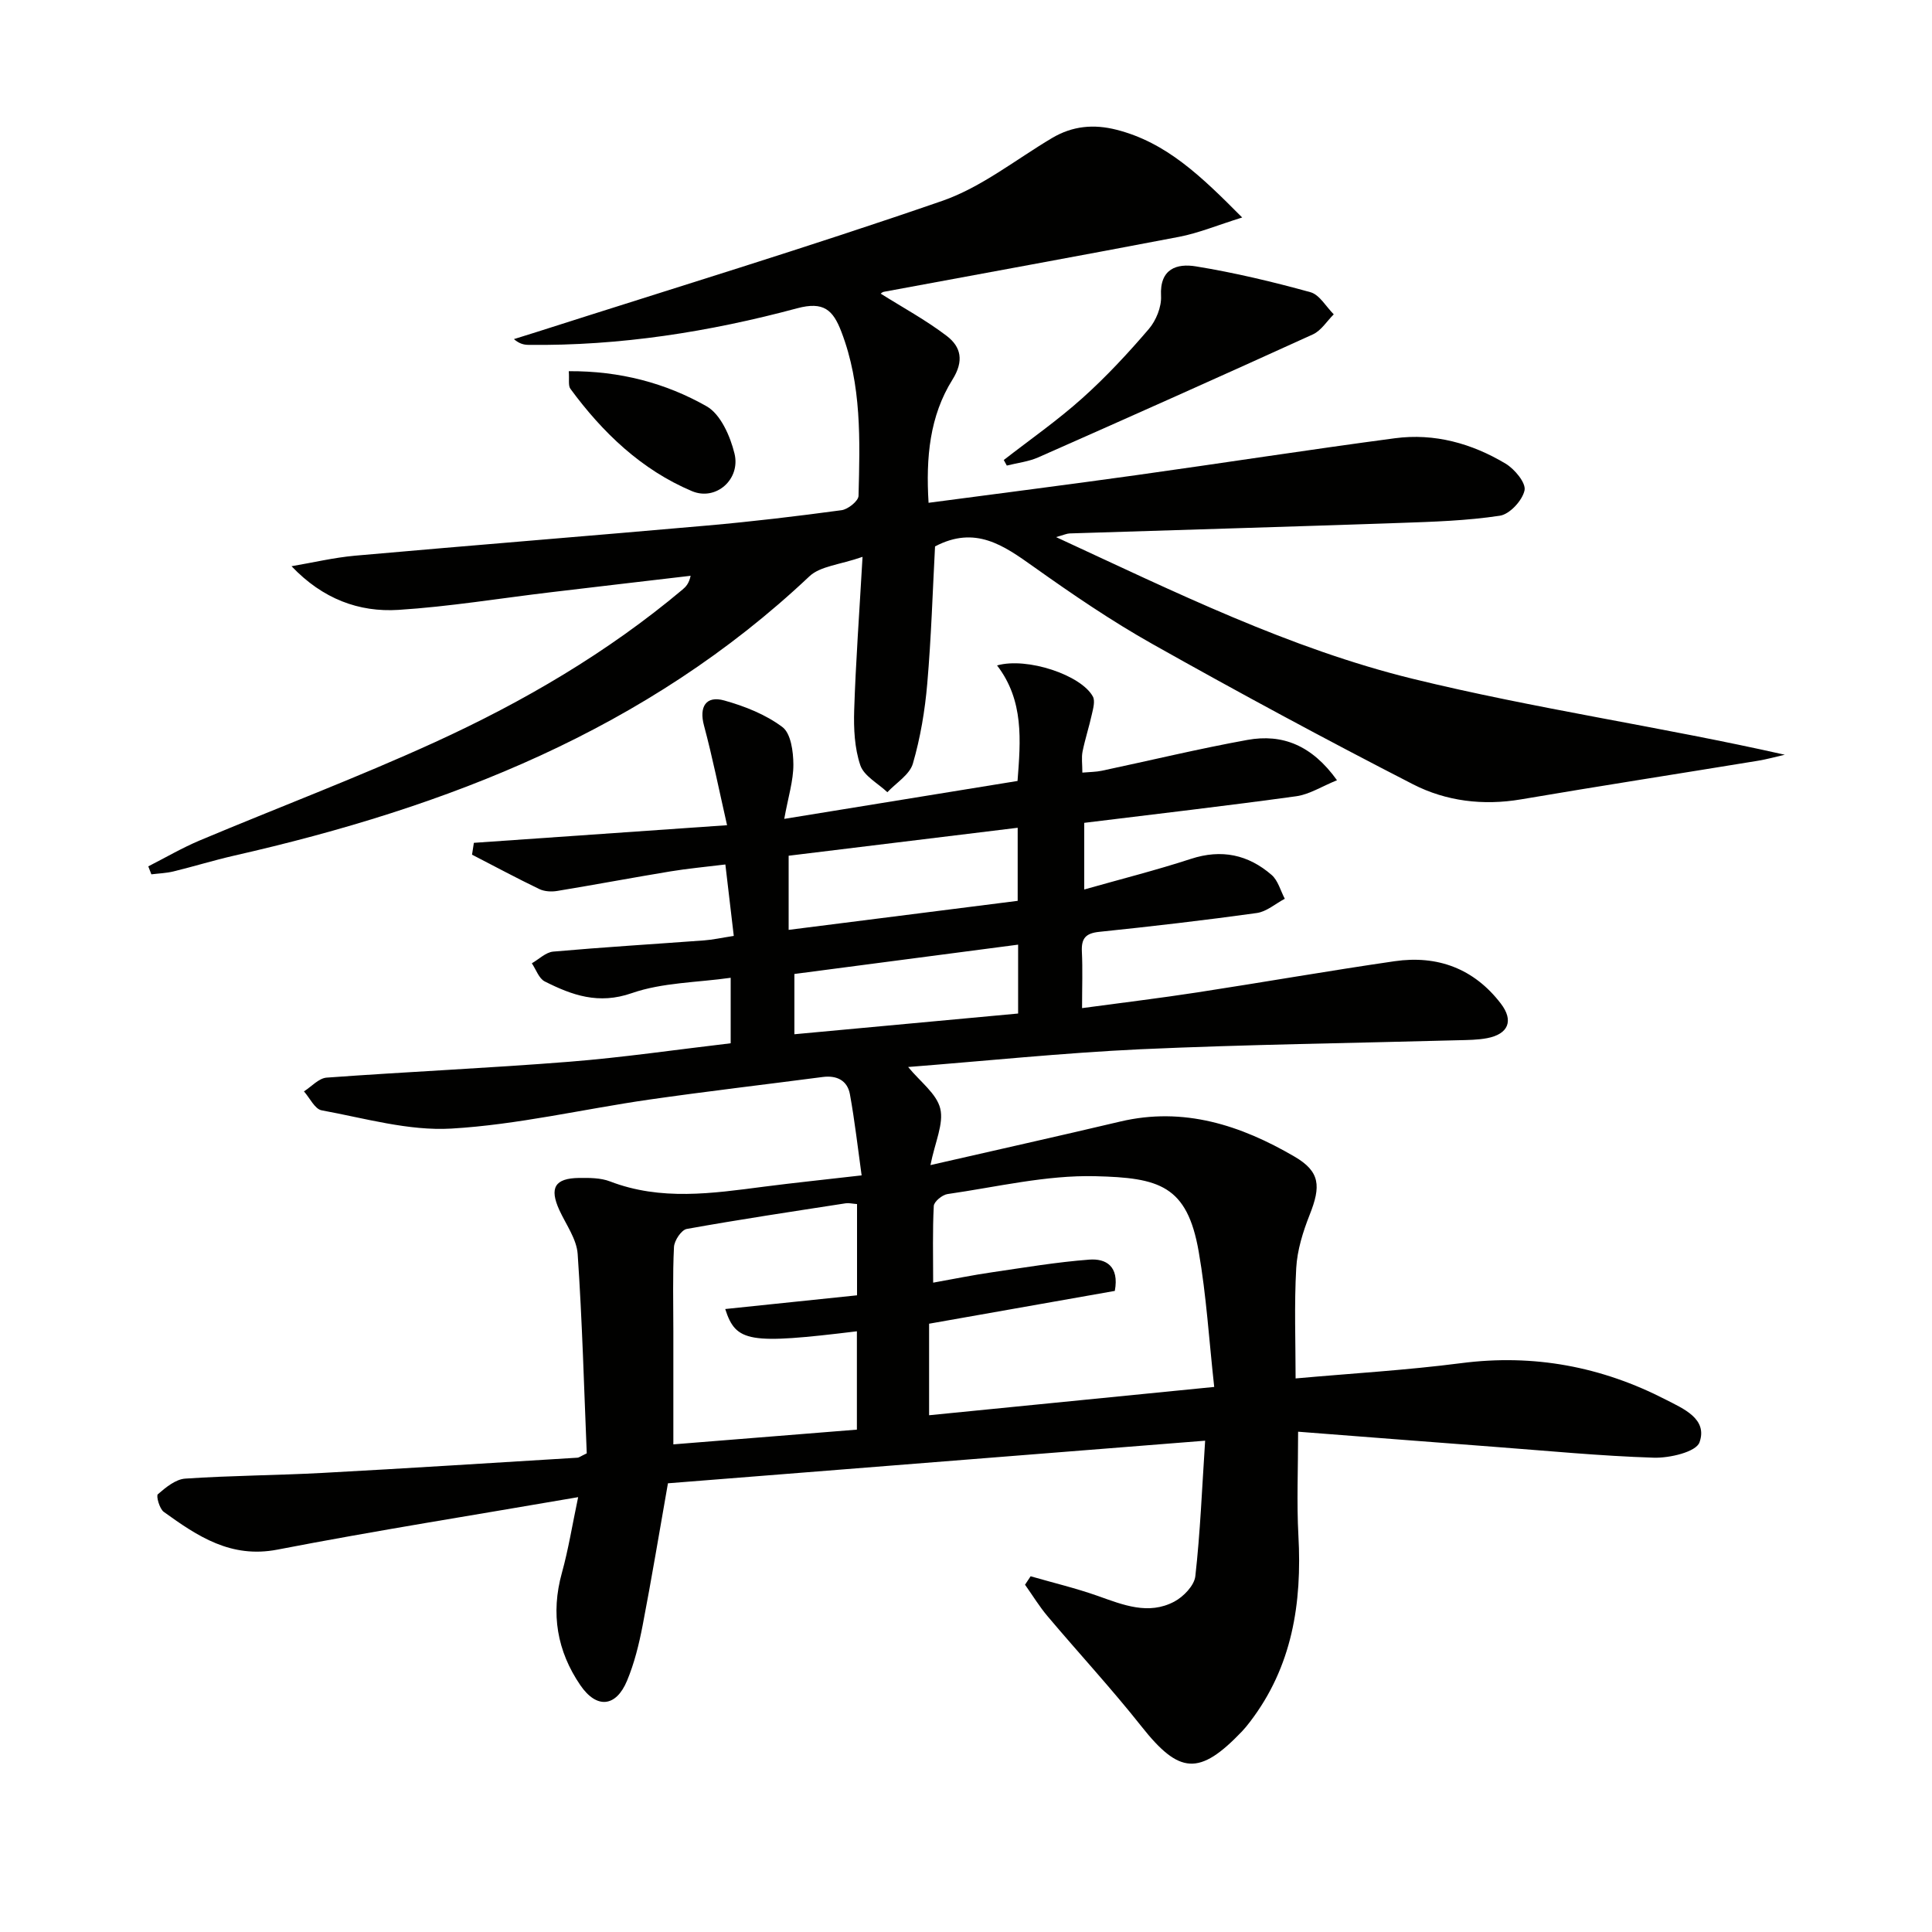 <svg enable-background="new 0 0 400 400" viewBox="0 0 400 400" xmlns="http://www.w3.org/2000/svg"><g fill="#010100"><path d="m188.02 220.91c2.51 3.07 5.9 5.52 6.65 8.61.76 3.14-1.08 6.91-2.03 11.7 13.88-3.18 26.59-6.01 39.27-9.01 13.17-3.12 25 .77 36.1 7.25 5.35 3.12 5.48 6.15 3.15 12.03-1.39 3.51-2.58 7.31-2.79 11.04-.43 7.61-.13 15.26-.13 22.86 11.55-1.04 22.95-1.7 34.25-3.16 15.04-1.95 29.12.7 42.45 7.58 3.58 1.84 8.67 3.95 6.92 8.82-.72 1.99-6.2 3.27-9.45 3.17-11.11-.35-22.19-1.44-33.29-2.27-13.07-.99-26.14-2.01-40.36-3.11 0 7.77-.31 14.65.06 21.5.77 14.01-1.27 27.17-10.07 38.63-.51.66-1.03 1.31-1.6 1.91-8.85 9.26-12.99 8.88-20.82-1.02-6.19-7.82-12.98-15.16-19.42-22.79-1.73-2.04-3.13-4.36-4.69-6.55.39-.58.77-1.17 1.16-1.75 4.64 1.34 9.36 2.46 13.91 4.07 5.24 1.86 10.48 4.01 15.83 1.18 1.91-1.01 4.14-3.33 4.36-5.26 1.02-9.04 1.38-18.15 2.03-28.06-37.54 2.98-74.1 5.87-111.22 8.82-1.75 9.95-3.37 19.71-5.24 29.43-.75 3.89-1.71 7.81-3.23 11.45-2.28 5.46-6.28 5.88-9.67.92-4.81-7.04-6.16-14.83-3.82-23.24 1.35-4.87 2.15-9.9 3.37-15.69-21.49 3.71-41.94 6.93-62.25 10.86-9.66 1.87-16.55-2.78-23.54-7.81-.89-.64-1.62-3.31-1.23-3.65 1.64-1.42 3.68-3.11 5.68-3.24 9.46-.64 18.96-.67 28.43-1.18 17.6-.95 35.19-2.08 52.79-3.15.29-.02.57-.26 1.9-.9-.56-13.46-.93-27.38-1.88-41.27-.21-3.1-2.41-6.09-3.79-9.09-2.1-4.6-.96-6.6 4.09-6.66 2.14-.02 4.46-.03 6.4.72 10.53 4.05 21.17 2.48 31.86 1.09 6.26-.81 12.54-1.45 20.23-2.34-.78-5.59-1.41-11.22-2.42-16.78-.52-2.87-2.71-3.97-5.63-3.59-12 1.57-24.03 2.97-36.01 4.69-13.64 1.97-27.18 5.19-40.87 5.99-8.86.52-17.95-2.15-26.87-3.78-1.41-.26-2.45-2.56-3.66-3.92 1.56-.99 3.07-2.73 4.7-2.85 16.75-1.22 33.53-1.96 50.27-3.29 11.08-.88 22.09-2.5 33.38-3.82 0-4.52 0-8.61 0-13.56-6.99.99-14.12.97-20.48 3.18-6.88 2.4-12.35.43-18.01-2.42-1.22-.61-1.8-2.47-2.68-3.76 1.47-.84 2.89-2.28 4.42-2.42 10.4-.92 20.82-1.55 31.23-2.32 1.8-.13 3.58-.53 6.16-.93-.58-4.94-1.13-9.63-1.74-14.79-4.21.52-7.8.84-11.36 1.43-7.82 1.29-15.62 2.76-23.45 4.05-1.2.2-2.65.12-3.71-.39-4.7-2.26-9.29-4.73-13.93-7.12.13-.82.25-1.64.38-2.45 17.1-1.19 34.21-2.38 52.42-3.65-1.67-7.34-3.01-14.05-4.78-20.65-1.03-3.82.37-6.25 4.21-5.17 4.23 1.18 8.57 2.9 12.03 5.5 1.76 1.32 2.26 5.09 2.27 7.76.01 3.35-1.07 6.7-1.89 11.25 16.8-2.73 32.44-5.27 48.3-7.85.64-8.37 1.36-16.63-4.24-23.92 6.23-1.76 17.4 1.99 19.83 6.43.51.92.07 2.48-.2 3.68-.57 2.59-1.4 5.12-1.93 7.72-.25 1.26-.04 2.61-.04 4.36 1.57-.14 2.84-.13 4.05-.39 10.04-2.13 20.03-4.55 30.13-6.38 7.25-1.31 13.36 1.12 18.54 8.35-3.16 1.28-5.7 2.93-8.41 3.31-14.47 2-28.99 3.67-43.92 5.51v13.8c7.58-2.15 14.92-4 22.09-6.34 6.34-2.07 11.86-.88 16.71 3.33 1.33 1.16 1.84 3.26 2.72 4.93-1.93 1.02-3.77 2.67-5.8 2.95-10.85 1.51-21.74 2.77-32.63 3.9-2.81.29-3.71 1.37-3.58 4.08.18 3.63.04 7.28.04 11.71 8.27-1.12 16.1-2.06 23.89-3.26 13.61-2.09 27.18-4.47 40.81-6.45 8.88-1.29 16.45 1.52 22 8.77 2.72 3.55 1.56 6.32-2.83 7.16-1.95.37-3.98.38-5.98.43-21.96.6-43.93.88-65.87 1.87-16.12.76-32.24 2.44-48.03 3.67zm63.37 66.24c-1.07-9.64-1.62-18.91-3.21-28.01-2.39-13.76-8.22-15.3-21.42-15.62-10.17-.25-20.42 2.24-30.6 3.7-1.08.16-2.78 1.56-2.83 2.46-.27 5.1-.13 10.23-.13 15.88 4.47-.8 8.32-1.59 12.2-2.15 6.7-.98 13.4-2.11 20.14-2.62 3.38-.25 6.23 1.3 5.27 6.48-12.75 2.25-25.59 4.52-38.45 6.79v18.95c19.59-1.95 38.85-3.86 59.03-5.86zm-111.98 11.89c13.16-1.06 25.63-2.06 38-3.05 0-7.25 0-13.79 0-20.36-22.35 2.72-25.04 2.29-27.26-4.61 9.22-.96 18.36-1.91 27.29-2.84 0-6.67 0-12.75 0-18.89-1.03-.08-1.71-.26-2.34-.16-10.98 1.7-21.97 3.34-32.91 5.31-1.12.2-2.59 2.41-2.65 3.75-.29 5.82-.13 11.66-.13 17.49zm71.29-112.53c0-4.98 0-9.56 0-15.13-16.09 1.97-31.77 3.88-47.42 5.79v15.35c15.9-2.02 31.48-3.99 47.42-6.01zm.09 9.07c-15.61 2.05-30.84 4.04-46.32 6.07v12.48c15.59-1.45 30.87-2.86 46.32-4.29 0-4.88 0-9.48 0-14.26z"/><path d="m193.59 113.13c-.49 9.19-.78 18.81-1.61 28.39-.48 5.59-1.42 11.22-2.98 16.58-.67 2.29-3.45 3.97-5.28 5.92-1.94-1.84-4.84-3.35-5.6-5.58-1.2-3.55-1.39-7.59-1.27-11.41.32-9.93 1.05-19.84 1.73-31.74-4.72 1.65-8.75 1.9-11.01 4.04-33.69 31.79-74.94 47.79-119.14 57.83-4.2.96-8.33 2.24-12.52 3.26-1.48.36-3.04.41-4.57.6-.21-.55-.43-1.1-.64-1.65 3.54-1.8 6.99-3.82 10.64-5.36 16.22-6.82 32.71-13.04 48.71-20.35 18.33-8.38 35.71-18.54 51.24-31.58.71-.59 1.35-1.26 1.7-2.87-9.63 1.13-19.26 2.25-28.89 3.4-10.54 1.25-21.05 2.99-31.62 3.66-8.14.51-15.65-2.24-22.12-9.04 4.37-.74 8.72-1.78 13.13-2.18 24.33-2.16 48.68-4.1 73.01-6.25 9.27-.82 18.52-1.92 27.74-3.17 1.33-.18 3.49-1.91 3.51-2.97.29-11.46.68-22.96-3.56-33.99-1.72-4.49-3.65-6.32-9.16-4.84-18.17 4.88-36.7 7.8-55.61 7.57-.94-.01-1.88-.21-3.02-1.19 1.62-.5 3.24-1 4.86-1.52 27.96-8.95 56.06-17.5 83.79-27.09 8.12-2.81 15.23-8.55 22.76-13.02 4.24-2.52 8.65-2.92 13.38-1.71 10.32 2.64 17.51 9.62 25.99 18.16-5.2 1.62-9.04 3.23-13.05 4-20.35 3.9-40.74 7.59-61.12 11.38-.44.08-.81.53-.63.41 4.46 2.81 9.3 5.43 13.63 8.73 2.95 2.25 3.62 5.16 1.19 9.04-4.71 7.53-5.53 16.1-4.95 25.51 14.65-1.94 28.78-3.74 42.89-5.71 17.9-2.5 35.77-5.28 53.69-7.66 8.17-1.08 15.91 1.08 22.9 5.27 1.86 1.12 4.24 3.98 3.91 5.52-.44 2.09-3.07 4.94-5.09 5.25-6.85 1.04-13.84 1.26-20.79 1.5-22.76.79-45.53 1.44-68.3 2.17-.6.02-1.19.31-2.81.76 24.7 11.42 48.37 23.09 73.85 29.34 25.33 6.2 51.27 9.91 77.02 15.72-1.84.42-3.66.93-5.52 1.24-16.36 2.68-32.75 5.22-49.09 8-7.84 1.33-15.5.39-22.34-3.11-18.16-9.32-36.14-19.02-53.93-29.03-8.54-4.8-16.69-10.37-24.68-16.05-6.17-4.38-12.03-8.57-20.37-4.18z"/><path d="m207.82 95.24c5.44-4.23 11.12-8.19 16.24-12.78 4.93-4.41 9.47-9.3 13.78-14.33 1.51-1.76 2.66-4.58 2.54-6.85-.31-5.68 3.31-6.77 7.22-6.13 7.99 1.3 15.91 3.19 23.72 5.35 1.88.52 3.23 3 4.82 4.58-1.43 1.41-2.6 3.37-4.32 4.15-18.89 8.6-37.84 17.06-56.83 25.45-2.03.9-4.35 1.16-6.54 1.71-.2-.38-.42-.76-.63-1.15z"/><path d="m117.76 76.85c10.6-.06 20.05 2.45 28.54 7.27 2.9 1.65 4.89 6.19 5.77 9.79 1.3 5.3-3.82 9.88-8.82 7.77-10.44-4.41-18.48-12.1-25.15-21.18-.49-.67-.21-1.89-.34-3.65z"/></g></svg>